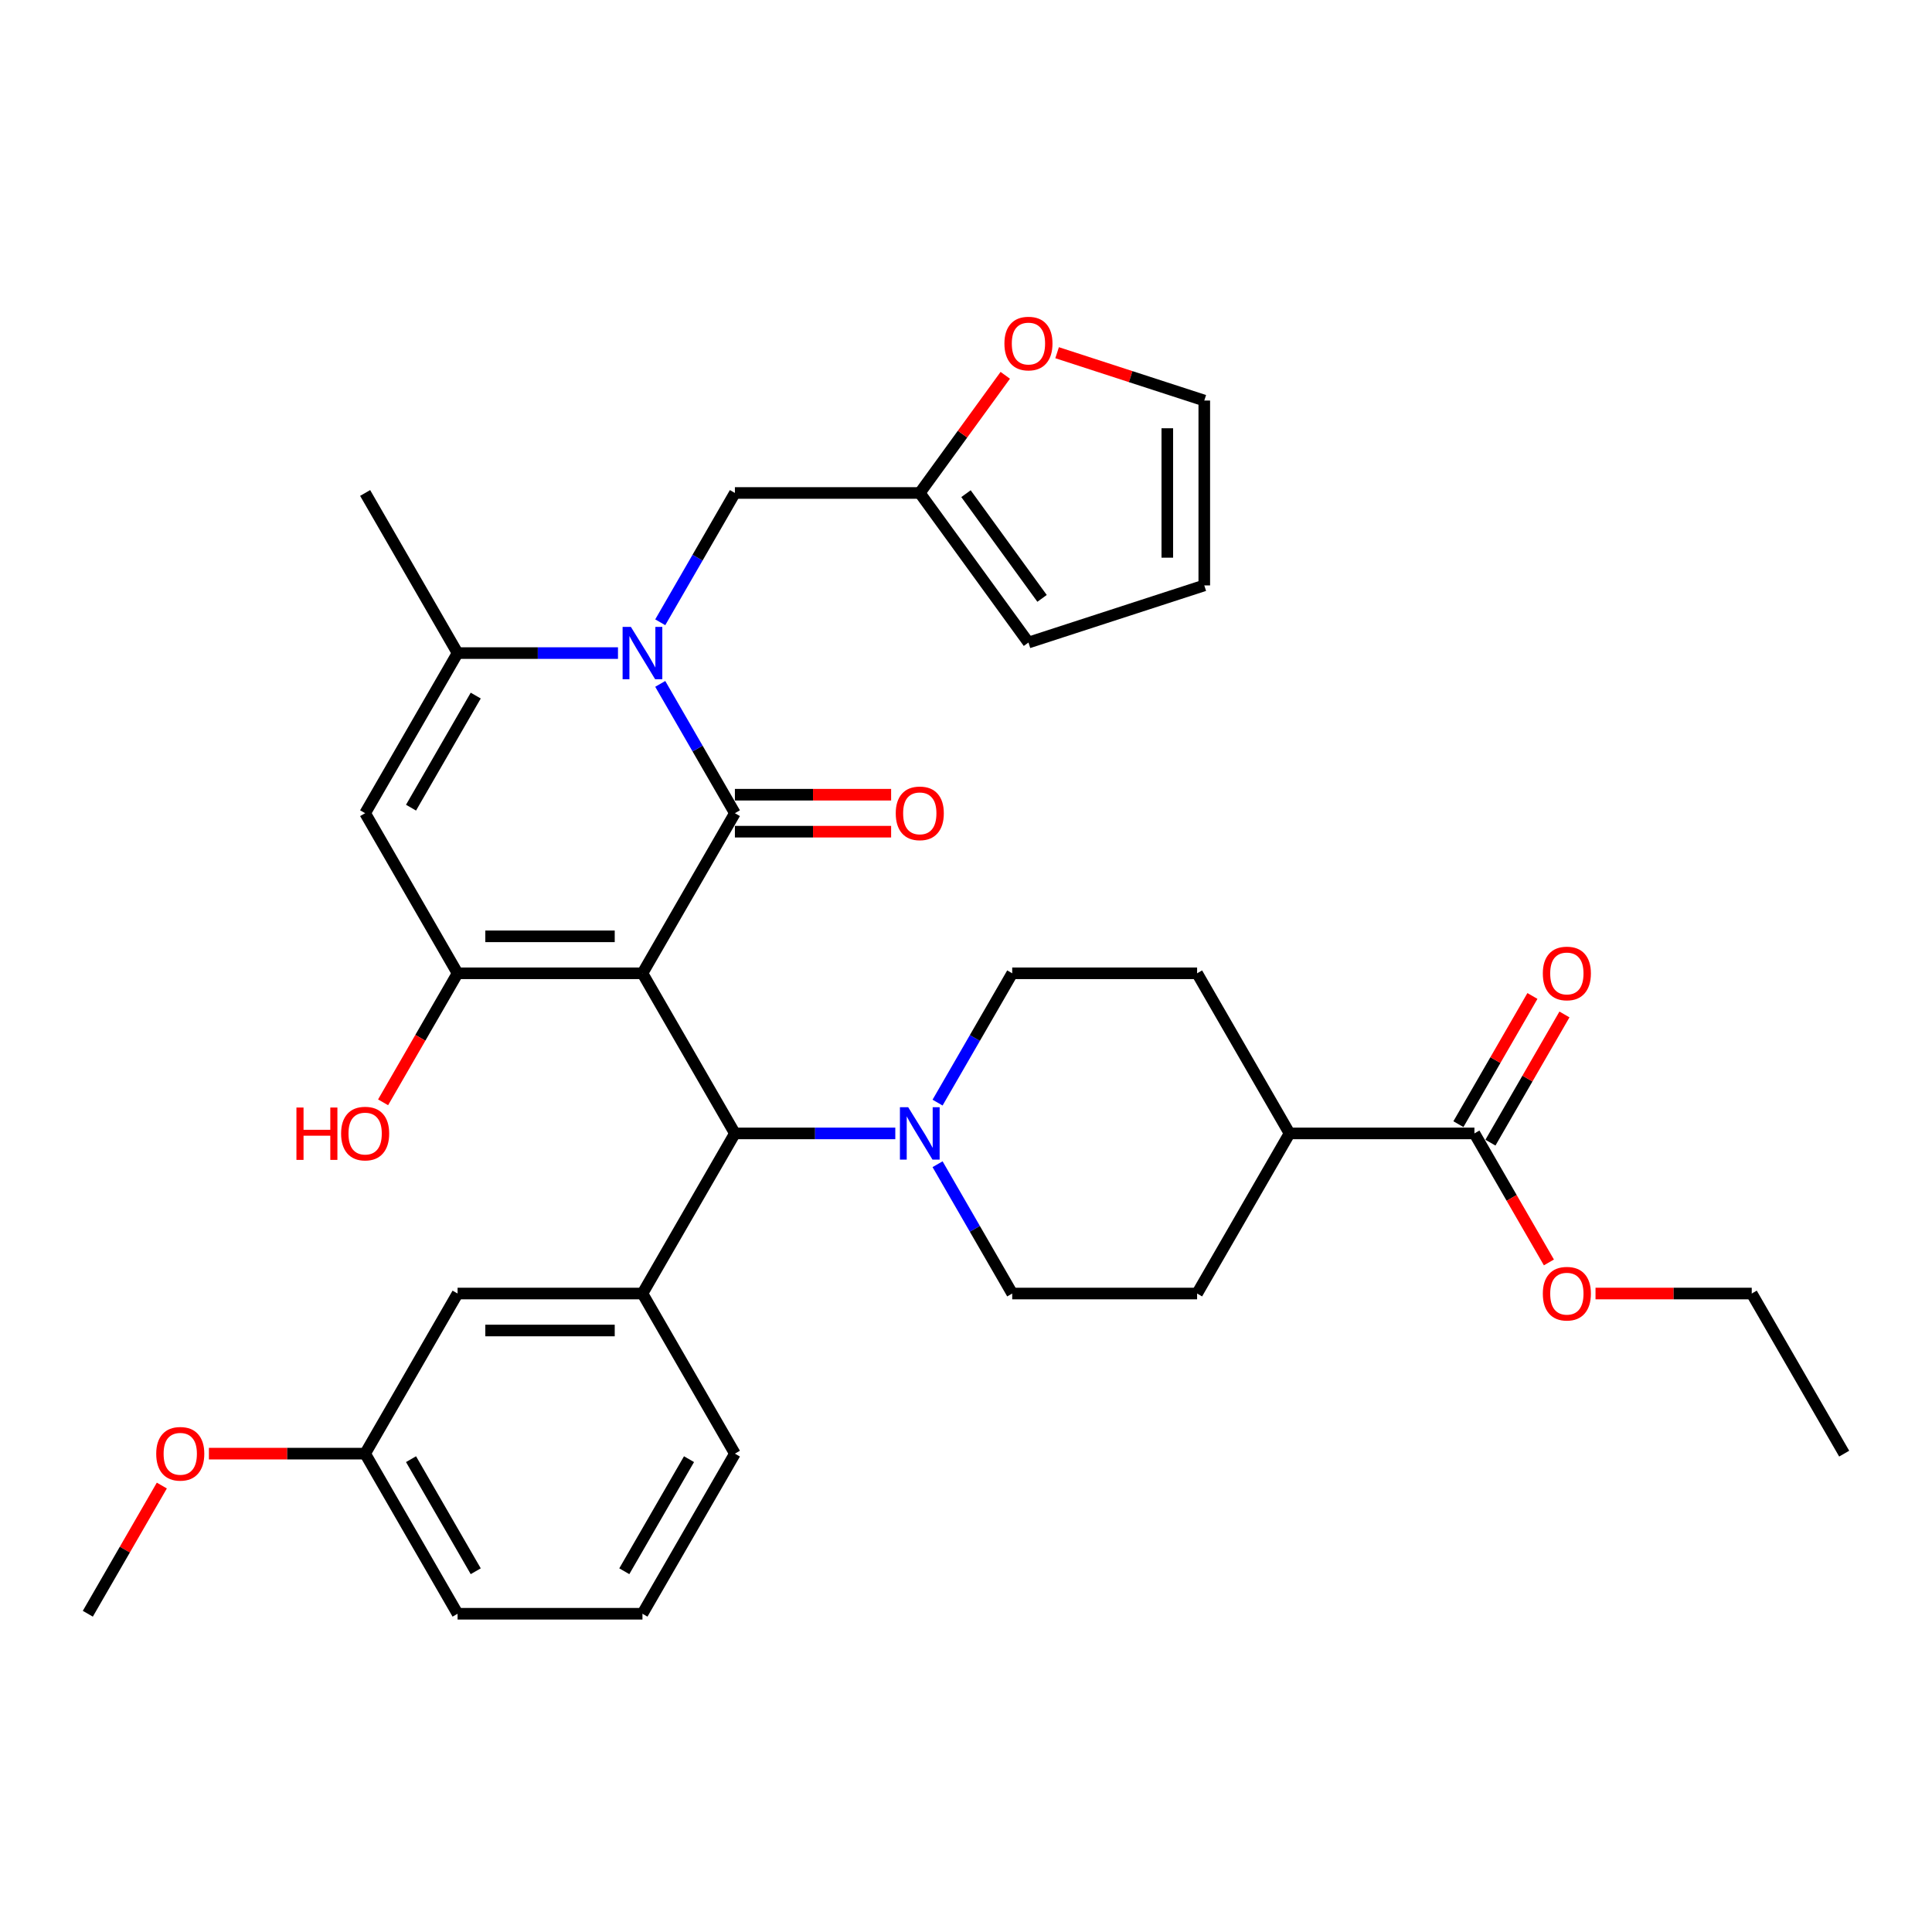 <?xml version='1.0' encoding='iso-8859-1'?>
<svg version='1.1' baseProfile='full'
              xmlns='http://www.w3.org/2000/svg'
                      xmlns:rdkit='http://www.rdkit.org/xml'
                      xmlns:xlink='http://www.w3.org/1999/xlink'
                  xml:space='preserve'
width='1000px' height='1000px' viewBox='0 0 1000 1000'>
<!-- END OF HEADER -->
<rect style='opacity:1.0;fill:#FFFFFF;stroke:none' width='1000' height='1000' x='0' y='0'> </rect>
<path class='bond-0' d='M 332.536,503.781 L 380.383,420.908' style='fill:none;fill-rule:evenodd;stroke:#000000;stroke-width:6px;stroke-linecap:butt;stroke-linejoin:miter;stroke-opacity:1' />
<path class='bond-2' d='M 332.536,503.781 L 236.842,503.781' style='fill:none;fill-rule:evenodd;stroke:#000000;stroke-width:6px;stroke-linecap:butt;stroke-linejoin:miter;stroke-opacity:1' />
<path class='bond-2' d='M 318.182,484.643 L 251.196,484.643' style='fill:none;fill-rule:evenodd;stroke:#000000;stroke-width:6px;stroke-linecap:butt;stroke-linejoin:miter;stroke-opacity:1' />
<path class='bond-5' d='M 332.536,503.781 L 380.383,586.655' style='fill:none;fill-rule:evenodd;stroke:#000000;stroke-width:6px;stroke-linecap:butt;stroke-linejoin:miter;stroke-opacity:1' />
<path class='bond-1' d='M 380.383,420.908 L 361.062,387.443' style='fill:none;fill-rule:evenodd;stroke:#000000;stroke-width:6px;stroke-linecap:butt;stroke-linejoin:miter;stroke-opacity:1' />
<path class='bond-1' d='M 361.062,387.443 L 341.74,353.978' style='fill:none;fill-rule:evenodd;stroke:#0000FF;stroke-width:6px;stroke-linecap:butt;stroke-linejoin:miter;stroke-opacity:1' />
<path class='bond-11' d='M 380.383,430.478 L 420.813,430.478' style='fill:none;fill-rule:evenodd;stroke:#000000;stroke-width:6px;stroke-linecap:butt;stroke-linejoin:miter;stroke-opacity:1' />
<path class='bond-11' d='M 420.813,430.478 L 461.244,430.478' style='fill:none;fill-rule:evenodd;stroke:#FF0000;stroke-width:6px;stroke-linecap:butt;stroke-linejoin:miter;stroke-opacity:1' />
<path class='bond-11' d='M 380.383,411.339 L 420.813,411.339' style='fill:none;fill-rule:evenodd;stroke:#000000;stroke-width:6px;stroke-linecap:butt;stroke-linejoin:miter;stroke-opacity:1' />
<path class='bond-11' d='M 420.813,411.339 L 461.244,411.339' style='fill:none;fill-rule:evenodd;stroke:#FF0000;stroke-width:6px;stroke-linecap:butt;stroke-linejoin:miter;stroke-opacity:1' />
<path class='bond-8' d='M 341.74,322.092 L 361.062,288.627' style='fill:none;fill-rule:evenodd;stroke:#0000FF;stroke-width:6px;stroke-linecap:butt;stroke-linejoin:miter;stroke-opacity:1' />
<path class='bond-8' d='M 361.062,288.627 L 380.383,255.162' style='fill:none;fill-rule:evenodd;stroke:#000000;stroke-width:6px;stroke-linecap:butt;stroke-linejoin:miter;stroke-opacity:1' />
<path class='bond-34' d='M 319.866,338.035 L 278.354,338.035' style='fill:none;fill-rule:evenodd;stroke:#0000FF;stroke-width:6px;stroke-linecap:butt;stroke-linejoin:miter;stroke-opacity:1' />
<path class='bond-34' d='M 278.354,338.035 L 236.842,338.035' style='fill:none;fill-rule:evenodd;stroke:#000000;stroke-width:6px;stroke-linecap:butt;stroke-linejoin:miter;stroke-opacity:1' />
<path class='bond-3' d='M 236.842,503.781 L 188.995,420.908' style='fill:none;fill-rule:evenodd;stroke:#000000;stroke-width:6px;stroke-linecap:butt;stroke-linejoin:miter;stroke-opacity:1' />
<path class='bond-21' d='M 236.842,503.781 L 217.565,537.17' style='fill:none;fill-rule:evenodd;stroke:#000000;stroke-width:6px;stroke-linecap:butt;stroke-linejoin:miter;stroke-opacity:1' />
<path class='bond-21' d='M 217.565,537.17 L 198.288,570.559' style='fill:none;fill-rule:evenodd;stroke:#FF0000;stroke-width:6px;stroke-linecap:butt;stroke-linejoin:miter;stroke-opacity:1' />
<path class='bond-4' d='M 188.995,420.908 L 236.842,338.035' style='fill:none;fill-rule:evenodd;stroke:#000000;stroke-width:6px;stroke-linecap:butt;stroke-linejoin:miter;stroke-opacity:1' />
<path class='bond-4' d='M 212.747,418.047 L 246.24,360.035' style='fill:none;fill-rule:evenodd;stroke:#000000;stroke-width:6px;stroke-linecap:butt;stroke-linejoin:miter;stroke-opacity:1' />
<path class='bond-26' d='M 236.842,338.035 L 188.995,255.162' style='fill:none;fill-rule:evenodd;stroke:#000000;stroke-width:6px;stroke-linecap:butt;stroke-linejoin:miter;stroke-opacity:1' />
<path class='bond-6' d='M 380.383,586.655 L 421.895,586.655' style='fill:none;fill-rule:evenodd;stroke:#000000;stroke-width:6px;stroke-linecap:butt;stroke-linejoin:miter;stroke-opacity:1' />
<path class='bond-6' d='M 421.895,586.655 L 463.407,586.655' style='fill:none;fill-rule:evenodd;stroke:#0000FF;stroke-width:6px;stroke-linecap:butt;stroke-linejoin:miter;stroke-opacity:1' />
<path class='bond-7' d='M 380.383,586.655 L 332.536,669.528' style='fill:none;fill-rule:evenodd;stroke:#000000;stroke-width:6px;stroke-linecap:butt;stroke-linejoin:miter;stroke-opacity:1' />
<path class='bond-15' d='M 485.281,570.712 L 504.602,537.247' style='fill:none;fill-rule:evenodd;stroke:#0000FF;stroke-width:6px;stroke-linecap:butt;stroke-linejoin:miter;stroke-opacity:1' />
<path class='bond-15' d='M 504.602,537.247 L 523.923,503.781' style='fill:none;fill-rule:evenodd;stroke:#000000;stroke-width:6px;stroke-linecap:butt;stroke-linejoin:miter;stroke-opacity:1' />
<path class='bond-16' d='M 485.281,602.597 L 504.602,636.063' style='fill:none;fill-rule:evenodd;stroke:#0000FF;stroke-width:6px;stroke-linecap:butt;stroke-linejoin:miter;stroke-opacity:1' />
<path class='bond-16' d='M 504.602,636.063 L 523.923,669.528' style='fill:none;fill-rule:evenodd;stroke:#000000;stroke-width:6px;stroke-linecap:butt;stroke-linejoin:miter;stroke-opacity:1' />
<path class='bond-13' d='M 332.536,669.528 L 236.842,669.528' style='fill:none;fill-rule:evenodd;stroke:#000000;stroke-width:6px;stroke-linecap:butt;stroke-linejoin:miter;stroke-opacity:1' />
<path class='bond-13' d='M 318.182,688.667 L 251.196,688.667' style='fill:none;fill-rule:evenodd;stroke:#000000;stroke-width:6px;stroke-linecap:butt;stroke-linejoin:miter;stroke-opacity:1' />
<path class='bond-27' d='M 332.536,669.528 L 380.383,752.401' style='fill:none;fill-rule:evenodd;stroke:#000000;stroke-width:6px;stroke-linecap:butt;stroke-linejoin:miter;stroke-opacity:1' />
<path class='bond-10' d='M 380.383,255.162 L 476.077,255.162' style='fill:none;fill-rule:evenodd;stroke:#000000;stroke-width:6px;stroke-linecap:butt;stroke-linejoin:miter;stroke-opacity:1' />
<path class='bond-9' d='M 763.158,586.655 L 667.464,586.655' style='fill:none;fill-rule:evenodd;stroke:#000000;stroke-width:6px;stroke-linecap:butt;stroke-linejoin:miter;stroke-opacity:1' />
<path class='bond-18' d='M 771.445,591.439 L 790.601,558.261' style='fill:none;fill-rule:evenodd;stroke:#000000;stroke-width:6px;stroke-linecap:butt;stroke-linejoin:miter;stroke-opacity:1' />
<path class='bond-18' d='M 790.601,558.261 L 809.756,525.083' style='fill:none;fill-rule:evenodd;stroke:#FF0000;stroke-width:6px;stroke-linecap:butt;stroke-linejoin:miter;stroke-opacity:1' />
<path class='bond-18' d='M 754.871,581.87 L 774.026,548.692' style='fill:none;fill-rule:evenodd;stroke:#000000;stroke-width:6px;stroke-linecap:butt;stroke-linejoin:miter;stroke-opacity:1' />
<path class='bond-18' d='M 774.026,548.692 L 793.182,515.513' style='fill:none;fill-rule:evenodd;stroke:#FF0000;stroke-width:6px;stroke-linecap:butt;stroke-linejoin:miter;stroke-opacity:1' />
<path class='bond-25' d='M 763.158,586.655 L 782.435,620.043' style='fill:none;fill-rule:evenodd;stroke:#000000;stroke-width:6px;stroke-linecap:butt;stroke-linejoin:miter;stroke-opacity:1' />
<path class='bond-25' d='M 782.435,620.043 L 801.712,653.432' style='fill:none;fill-rule:evenodd;stroke:#FF0000;stroke-width:6px;stroke-linecap:butt;stroke-linejoin:miter;stroke-opacity:1' />
<path class='bond-12' d='M 476.077,255.162 L 498.2,224.711' style='fill:none;fill-rule:evenodd;stroke:#000000;stroke-width:6px;stroke-linecap:butt;stroke-linejoin:miter;stroke-opacity:1' />
<path class='bond-12' d='M 498.2,224.711 L 520.324,194.261' style='fill:none;fill-rule:evenodd;stroke:#FF0000;stroke-width:6px;stroke-linecap:butt;stroke-linejoin:miter;stroke-opacity:1' />
<path class='bond-17' d='M 476.077,255.162 L 532.324,332.58' style='fill:none;fill-rule:evenodd;stroke:#000000;stroke-width:6px;stroke-linecap:butt;stroke-linejoin:miter;stroke-opacity:1' />
<path class='bond-17' d='M 499.997,255.525 L 539.37,309.717' style='fill:none;fill-rule:evenodd;stroke:#000000;stroke-width:6px;stroke-linecap:butt;stroke-linejoin:miter;stroke-opacity:1' />
<path class='bond-19' d='M 547.156,182.563 L 585.245,194.939' style='fill:none;fill-rule:evenodd;stroke:#FF0000;stroke-width:6px;stroke-linecap:butt;stroke-linejoin:miter;stroke-opacity:1' />
<path class='bond-19' d='M 585.245,194.939 L 623.334,207.315' style='fill:none;fill-rule:evenodd;stroke:#000000;stroke-width:6px;stroke-linecap:butt;stroke-linejoin:miter;stroke-opacity:1' />
<path class='bond-24' d='M 236.842,669.528 L 188.995,752.401' style='fill:none;fill-rule:evenodd;stroke:#000000;stroke-width:6px;stroke-linecap:butt;stroke-linejoin:miter;stroke-opacity:1' />
<path class='bond-14' d='M 667.464,586.655 L 619.617,669.528' style='fill:none;fill-rule:evenodd;stroke:#000000;stroke-width:6px;stroke-linecap:butt;stroke-linejoin:miter;stroke-opacity:1' />
<path class='bond-35' d='M 667.464,586.655 L 619.617,503.781' style='fill:none;fill-rule:evenodd;stroke:#000000;stroke-width:6px;stroke-linecap:butt;stroke-linejoin:miter;stroke-opacity:1' />
<path class='bond-23' d='M 523.923,503.781 L 619.617,503.781' style='fill:none;fill-rule:evenodd;stroke:#000000;stroke-width:6px;stroke-linecap:butt;stroke-linejoin:miter;stroke-opacity:1' />
<path class='bond-22' d='M 523.923,669.528 L 619.617,669.528' style='fill:none;fill-rule:evenodd;stroke:#000000;stroke-width:6px;stroke-linecap:butt;stroke-linejoin:miter;stroke-opacity:1' />
<path class='bond-20' d='M 532.324,332.58 L 623.334,303.009' style='fill:none;fill-rule:evenodd;stroke:#000000;stroke-width:6px;stroke-linecap:butt;stroke-linejoin:miter;stroke-opacity:1' />
<path class='bond-37' d='M 623.334,207.315 L 623.334,303.009' style='fill:none;fill-rule:evenodd;stroke:#000000;stroke-width:6px;stroke-linecap:butt;stroke-linejoin:miter;stroke-opacity:1' />
<path class='bond-37' d='M 604.195,221.669 L 604.195,288.655' style='fill:none;fill-rule:evenodd;stroke:#000000;stroke-width:6px;stroke-linecap:butt;stroke-linejoin:miter;stroke-opacity:1' />
<path class='bond-28' d='M 188.995,752.401 L 148.565,752.401' style='fill:none;fill-rule:evenodd;stroke:#000000;stroke-width:6px;stroke-linecap:butt;stroke-linejoin:miter;stroke-opacity:1' />
<path class='bond-28' d='M 148.565,752.401 L 108.134,752.401' style='fill:none;fill-rule:evenodd;stroke:#FF0000;stroke-width:6px;stroke-linecap:butt;stroke-linejoin:miter;stroke-opacity:1' />
<path class='bond-36' d='M 188.995,752.401 L 236.842,835.274' style='fill:none;fill-rule:evenodd;stroke:#000000;stroke-width:6px;stroke-linecap:butt;stroke-linejoin:miter;stroke-opacity:1' />
<path class='bond-36' d='M 212.747,755.263 L 246.24,813.274' style='fill:none;fill-rule:evenodd;stroke:#000000;stroke-width:6px;stroke-linecap:butt;stroke-linejoin:miter;stroke-opacity:1' />
<path class='bond-31' d='M 825.837,669.528 L 866.268,669.528' style='fill:none;fill-rule:evenodd;stroke:#FF0000;stroke-width:6px;stroke-linecap:butt;stroke-linejoin:miter;stroke-opacity:1' />
<path class='bond-31' d='M 866.268,669.528 L 906.699,669.528' style='fill:none;fill-rule:evenodd;stroke:#000000;stroke-width:6px;stroke-linecap:butt;stroke-linejoin:miter;stroke-opacity:1' />
<path class='bond-29' d='M 380.383,752.401 L 332.536,835.274' style='fill:none;fill-rule:evenodd;stroke:#000000;stroke-width:6px;stroke-linecap:butt;stroke-linejoin:miter;stroke-opacity:1' />
<path class='bond-29' d='M 356.631,755.263 L 323.138,813.274' style='fill:none;fill-rule:evenodd;stroke:#000000;stroke-width:6px;stroke-linecap:butt;stroke-linejoin:miter;stroke-opacity:1' />
<path class='bond-32' d='M 83.766,768.918 L 64.61,802.096' style='fill:none;fill-rule:evenodd;stroke:#FF0000;stroke-width:6px;stroke-linecap:butt;stroke-linejoin:miter;stroke-opacity:1' />
<path class='bond-32' d='M 64.61,802.096 L 45.455,835.274' style='fill:none;fill-rule:evenodd;stroke:#000000;stroke-width:6px;stroke-linecap:butt;stroke-linejoin:miter;stroke-opacity:1' />
<path class='bond-30' d='M 332.536,835.274 L 236.842,835.274' style='fill:none;fill-rule:evenodd;stroke:#000000;stroke-width:6px;stroke-linecap:butt;stroke-linejoin:miter;stroke-opacity:1' />
<path class='bond-33' d='M 906.699,669.528 L 954.545,752.401' style='fill:none;fill-rule:evenodd;stroke:#000000;stroke-width:6px;stroke-linecap:butt;stroke-linejoin:miter;stroke-opacity:1' />
<path  class='atom-2' d='M 326.545 324.485
L 335.426 338.839
Q 336.306 340.255, 337.722 342.82
Q 339.139 345.384, 339.215 345.537
L 339.215 324.485
L 342.813 324.485
L 342.813 351.585
L 339.1 351.585
L 329.569 335.891
Q 328.459 334.054, 327.273 331.949
Q 326.124 329.844, 325.78 329.193
L 325.78 351.585
L 322.258 351.585
L 322.258 324.485
L 326.545 324.485
' fill='#0000FF'/>
<path  class='atom-7' d='M 470.086 573.104
L 478.967 587.458
Q 479.847 588.875, 481.263 591.439
Q 482.679 594.004, 482.756 594.157
L 482.756 573.104
L 486.354 573.104
L 486.354 600.205
L 482.641 600.205
L 473.11 584.511
Q 472 582.674, 470.813 580.569
Q 469.665 578.463, 469.321 577.813
L 469.321 600.205
L 465.799 600.205
L 465.799 573.104
L 470.086 573.104
' fill='#0000FF'/>
<path  class='atom-12' d='M 463.636 420.985
Q 463.636 414.478, 466.852 410.841
Q 470.067 407.205, 476.077 407.205
Q 482.086 407.205, 485.301 410.841
Q 488.517 414.478, 488.517 420.985
Q 488.517 427.568, 485.263 431.32
Q 482.01 435.033, 476.077 435.033
Q 470.105 435.033, 466.852 431.32
Q 463.636 427.607, 463.636 420.985
M 476.077 431.97
Q 480.211 431.97, 482.431 429.214
Q 484.689 426.42, 484.689 420.985
Q 484.689 415.664, 482.431 412.985
Q 480.211 410.267, 476.077 410.267
Q 471.943 410.267, 469.684 412.946
Q 467.464 415.626, 467.464 420.985
Q 467.464 426.458, 469.684 429.214
Q 471.943 431.97, 476.077 431.97
' fill='#FF0000'/>
<path  class='atom-13' d='M 519.884 177.82
Q 519.884 171.313, 523.099 167.677
Q 526.314 164.04, 532.324 164.04
Q 538.334 164.04, 541.549 167.677
Q 544.764 171.313, 544.764 177.82
Q 544.764 184.404, 541.511 188.155
Q 538.257 191.868, 532.324 191.868
Q 526.353 191.868, 523.099 188.155
Q 519.884 184.442, 519.884 177.82
M 532.324 188.806
Q 536.458 188.806, 538.678 186.05
Q 540.936 183.256, 540.936 177.82
Q 540.936 172.5, 538.678 169.82
Q 536.458 167.103, 532.324 167.103
Q 528.19 167.103, 525.932 169.782
Q 523.712 172.461, 523.712 177.82
Q 523.712 183.294, 525.932 186.05
Q 528.19 188.806, 532.324 188.806
' fill='#FF0000'/>
<path  class='atom-19' d='M 798.565 503.858
Q 798.565 497.351, 801.78 493.714
Q 804.995 490.078, 811.005 490.078
Q 817.014 490.078, 820.23 493.714
Q 823.445 497.351, 823.445 503.858
Q 823.445 510.442, 820.191 514.193
Q 816.938 517.906, 811.005 517.906
Q 805.033 517.906, 801.78 514.193
Q 798.565 510.48, 798.565 503.858
M 811.005 514.844
Q 815.139 514.844, 817.359 512.088
Q 819.617 509.293, 819.617 503.858
Q 819.617 498.537, 817.359 495.858
Q 815.139 493.14, 811.005 493.14
Q 806.871 493.14, 804.612 495.82
Q 802.392 498.499, 802.392 503.858
Q 802.392 509.332, 804.612 512.088
Q 806.871 514.844, 811.005 514.844
' fill='#FF0000'/>
<path  class='atom-22' d='M 153.435 573.258
L 157.11 573.258
L 157.11 584.779
L 170.967 584.779
L 170.967 573.258
L 174.641 573.258
L 174.641 600.358
L 170.967 600.358
L 170.967 587.841
L 157.11 587.841
L 157.11 600.358
L 153.435 600.358
L 153.435 573.258
' fill='#FF0000'/>
<path  class='atom-22' d='M 176.555 586.731
Q 176.555 580.224, 179.77 576.588
Q 182.986 572.951, 188.995 572.951
Q 195.005 572.951, 198.22 576.588
Q 201.435 580.224, 201.435 586.731
Q 201.435 593.315, 198.182 597.066
Q 194.928 600.779, 188.995 600.779
Q 183.024 600.779, 179.77 597.066
Q 176.555 593.353, 176.555 586.731
M 188.995 597.717
Q 193.129 597.717, 195.349 594.961
Q 197.608 592.167, 197.608 586.731
Q 197.608 581.411, 195.349 578.731
Q 193.129 576.014, 188.995 576.014
Q 184.861 576.014, 182.603 578.693
Q 180.383 581.372, 180.383 586.731
Q 180.383 592.205, 182.603 594.961
Q 184.861 597.717, 188.995 597.717
' fill='#FF0000'/>
<path  class='atom-26' d='M 798.565 669.604
Q 798.565 663.097, 801.78 659.461
Q 804.995 655.825, 811.005 655.825
Q 817.014 655.825, 820.23 659.461
Q 823.445 663.097, 823.445 669.604
Q 823.445 676.188, 820.191 679.939
Q 816.938 683.652, 811.005 683.652
Q 805.033 683.652, 801.78 679.939
Q 798.565 676.226, 798.565 669.604
M 811.005 680.59
Q 815.139 680.59, 817.359 677.834
Q 819.617 675.04, 819.617 669.604
Q 819.617 664.284, 817.359 661.604
Q 815.139 658.887, 811.005 658.887
Q 806.871 658.887, 804.612 661.566
Q 802.392 664.246, 802.392 669.604
Q 802.392 675.078, 804.612 677.834
Q 806.871 680.59, 811.005 680.59
' fill='#FF0000'/>
<path  class='atom-29' d='M 80.861 752.478
Q 80.861 745.971, 84.077 742.334
Q 87.292 738.698, 93.301 738.698
Q 99.311 738.698, 102.526 742.334
Q 105.742 745.971, 105.742 752.478
Q 105.742 759.061, 102.488 762.813
Q 99.234 766.526, 93.301 766.526
Q 87.33 766.526, 84.077 762.813
Q 80.861 759.1, 80.861 752.478
M 93.301 763.463
Q 97.435 763.463, 99.656 760.707
Q 101.914 757.913, 101.914 752.478
Q 101.914 747.157, 99.656 744.478
Q 97.435 741.76, 93.301 741.76
Q 89.168 741.76, 86.909 744.439
Q 84.689 747.119, 84.689 752.478
Q 84.689 757.951, 86.909 760.707
Q 89.168 763.463, 93.301 763.463
' fill='#FF0000'/>
</svg>
